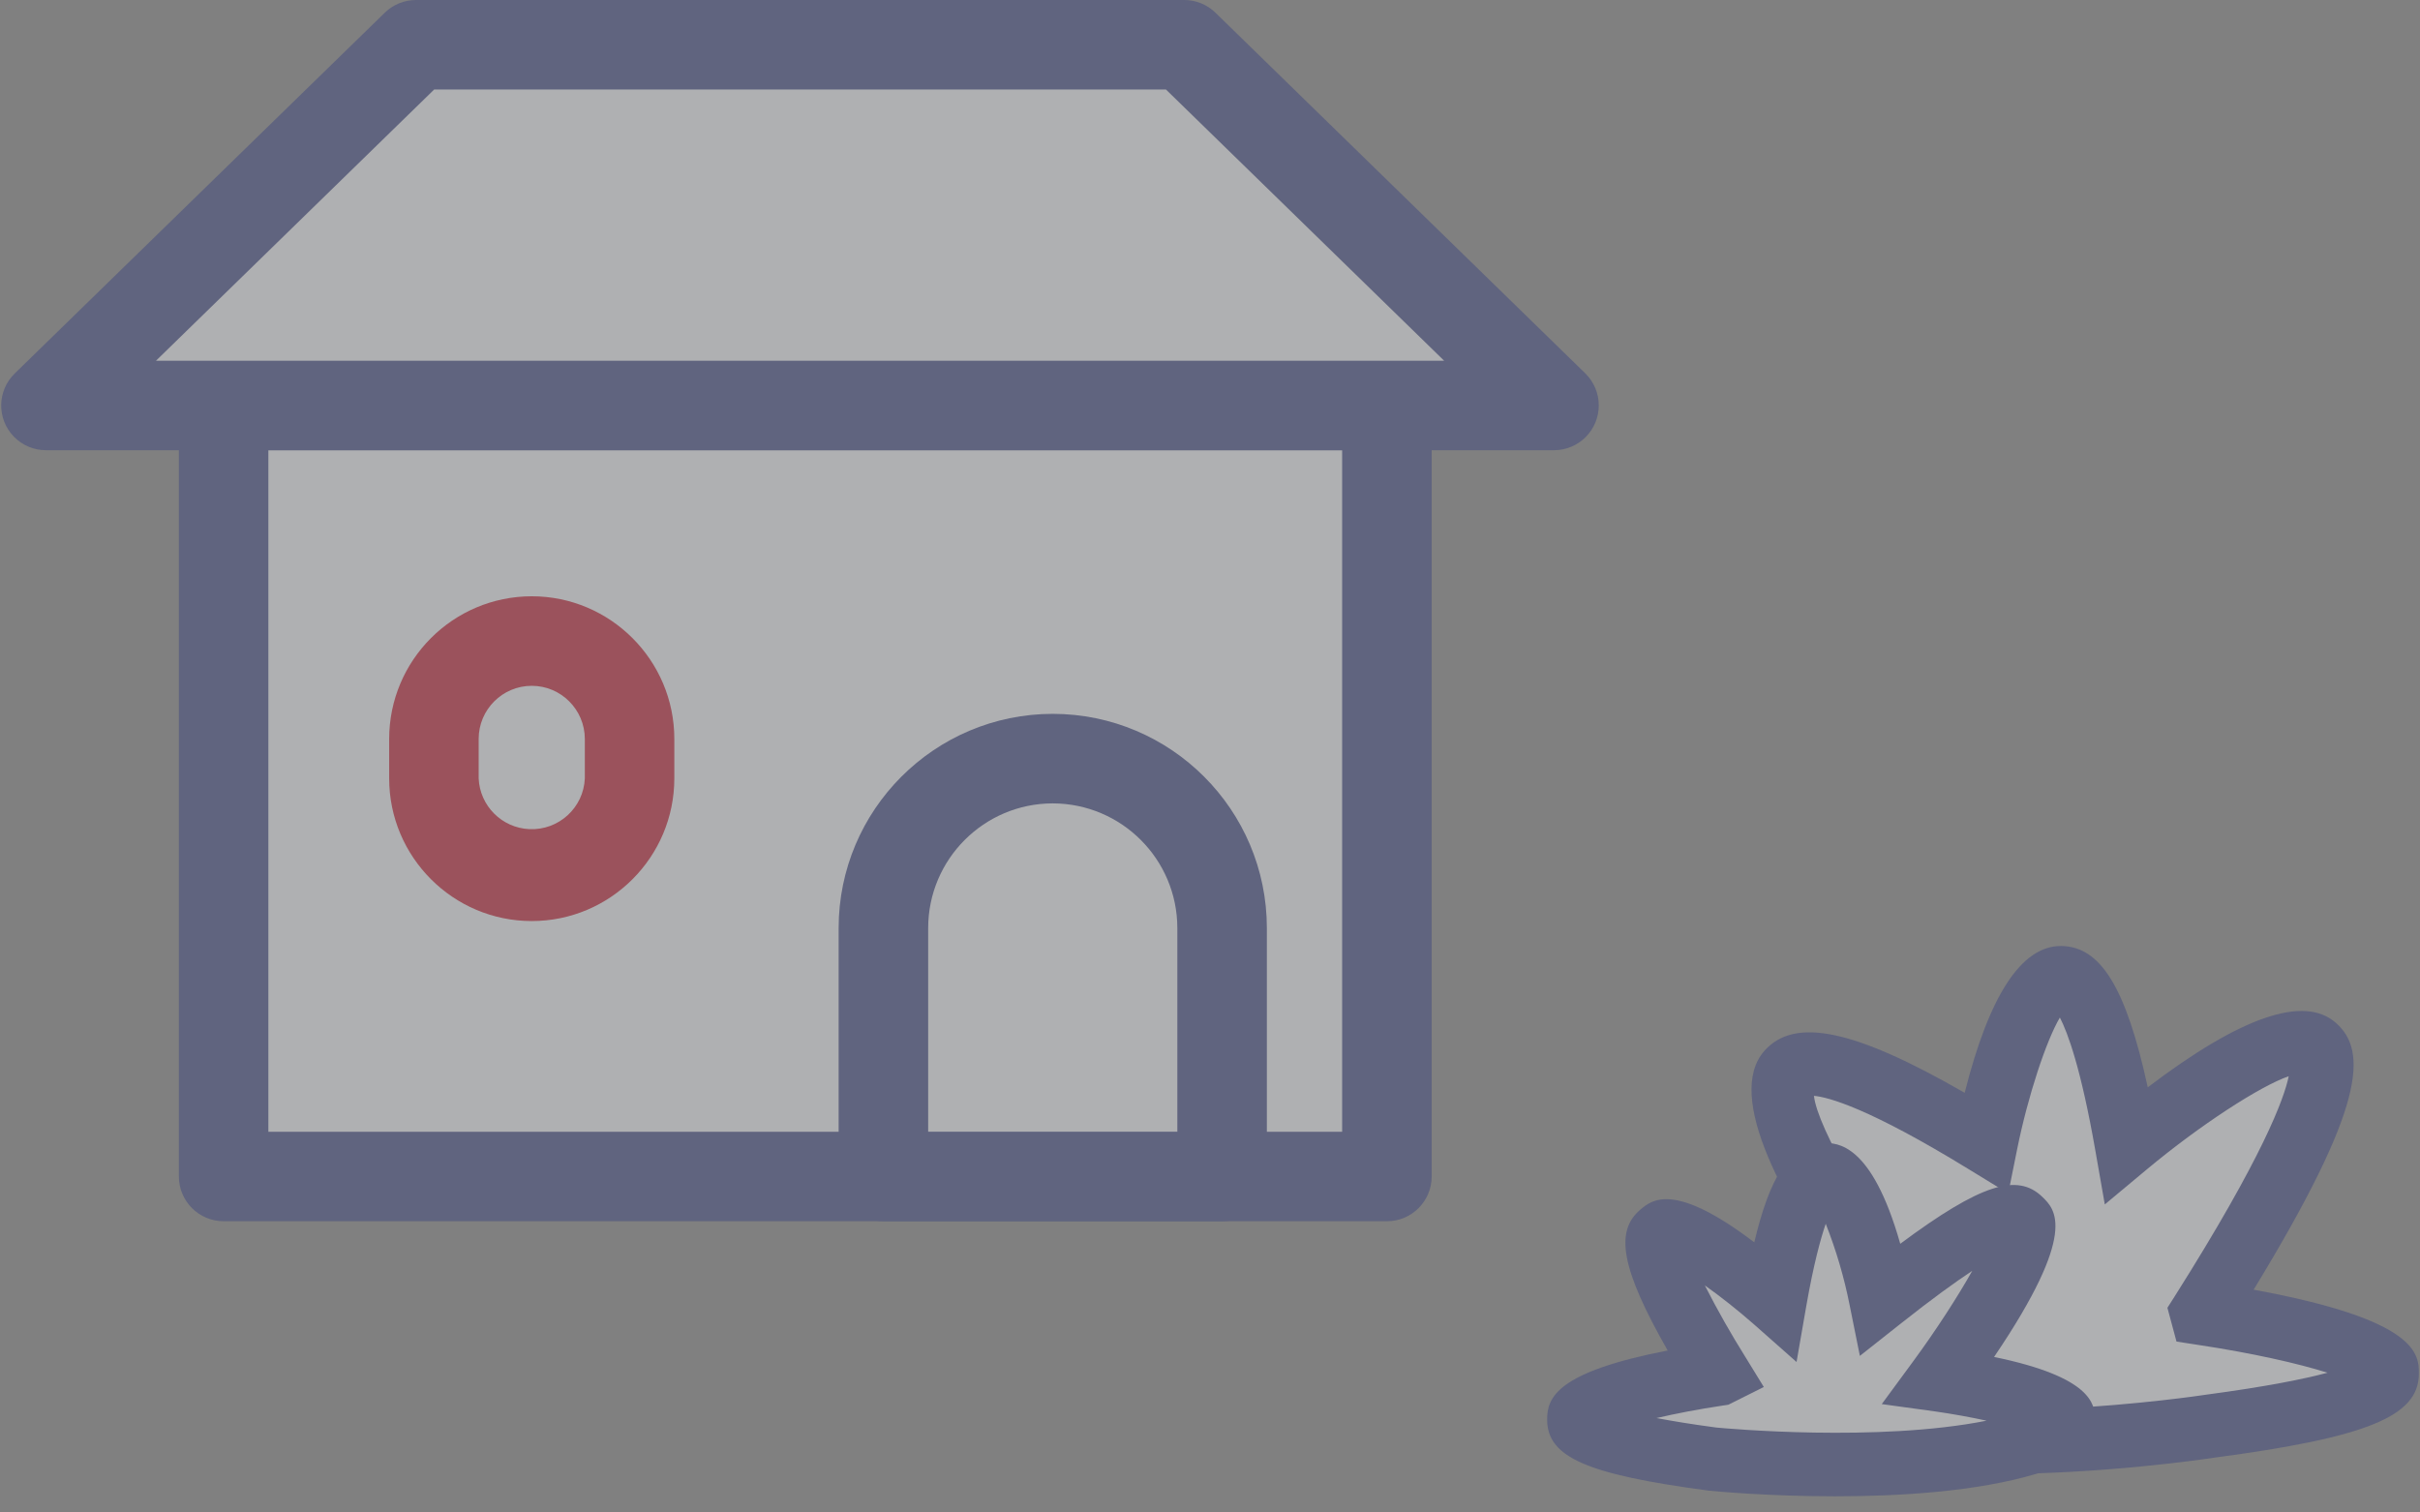 <svg width="48" height="30" viewBox="0 0 48 30" xmlns="http://www.w3.org/2000/svg"><rect x="0" y="0" width="48" height="30" fill="#808080" stroke="none"/><g opacity=".4"><path d="m4.436 23.335v-15.292h23.074v15.292z" fill="#f6f8fc"/><path d="m5.323 8.93h21.298v13.518h-21.298zm23.074 14.405v-15.293c-.001-.49-.398-.887-.888-.887h-23.073c-.49 0-.887.397-.888.887v15.293c0 .491.398.888.888.888h23.073c.49 0 .888-.397.888-.888z" fill="#303a7d"/><path d="m23.487.886h-15.235l-7.34 7.156h29.915z" fill="#f6f8fc"/><path d="m8.612 1.775h14.514l5.518 5.38h-25.55zm22.214 7.155c.491-.002.887-.402.885-.893-.001-.237-.097-.463-.265-.629l-7.34-7.158c-.166-.161-.387-.25-.618-.25h-15.236c-.232 0-.454.09-.62.252l-7.34 7.156c-.351.342-.358.904-.016 1.254.167.172.397.268.636.268z" fill="#303a7d"/><path d="m20.882 15.047c1.855.001 3.359 1.505 3.359 3.36v4.927h-6.719v-4.927c0-1.856 1.504-3.36 3.36-3.36z" fill="#f6f8fc"/><path d="m18.41 18.407c.002-1.364 1.107-2.47 2.471-2.472 1.364.003 2.469 1.108 2.471 2.472v4.04h-4.942zm5.83 5.816c.49.001.887-.396.888-.886 0-.001 0-.001 0-.002v-4.928c-.002-2.344-1.902-4.245-4.246-4.248-2.345.002-4.246 1.903-4.248 4.248v4.928c0 .491.397.888.888.888z" fill="#303a7d"/><path d="m11.6 14.657v.782c-.025.582-.517 1.032-1.099 1.007-.546-.024-.983-.461-1.007-1.007v-.782c0-.582.472-1.054 1.053-1.054.58 0 1.052.472 1.053 1.054zm-1.053 3.612c1.56 0 2.828-1.27 2.828-2.83v-.782c0-1.56-1.269-2.83-2.828-2.83-1.562.002-2.827 1.268-2.828 2.83v.782c0 1.56 1.268 2.83 2.828 2.83z" fill="#c30d25"/><path d="m43.821 28.29s-5.175.797-8.285-.132c-3.11-.928 2.325-1.953 2.325-1.953s-6.562-8.513 1.533-3.543c0 0 1.486-7.385 2.786.047 0 0 7.606-6.34 1.487 3.34 0 0 8.175 1.177.154 2.241z" fill="#f6f8fc"/><path d="m35.552 27.502c.537-.228 1.49-.501 2.425-.678l1.01-.19-.628-.813c-1.264-1.64-2.309-3.449-2.38-4.085.28.025 1.08.233 3.084 1.464l.77.471.178-.884c.213-1.052.576-2.148.846-2.604.154.297.417 1 .703 2.635l.188 1.072.836-.697c1.056-.88 2.245-1.651 2.812-1.846-.09.438-.505 1.587-2.261 4.365l-.145.228.18.67.415.064c1.095.164 2.003.372 2.58.554-.449.12-1.194.274-2.426.438l-.013.002c-.05.008-5.073.765-8.01-.113-.06-.018-.114-.036-.164-.053zm3.912 1.738c2.256 0 4.262-.298 4.447-.326 3.033-.402 4.058-.82 4.066-1.657.003-.385.01-1.074-3.277-1.676 2.21-3.623 2.27-4.733 1.63-5.294-.631-.555-1.884-.122-3.73 1.28-.433-1.99-.94-2.793-1.714-2.803h-.011c-.78 0-1.42.979-1.906 2.912-2.197-1.265-3.37-1.503-3.967-.839-.808.899.39 3.053 1.764 4.956-2.766.66-2.805 1.402-2.82 1.7-.044.836 1.012 1.15 1.41 1.27 1.216.363 2.71.477 4.108.477z" fill="#303a7d"/><path d="m33.97 28.94s3.895.39 6.238-.31c2.342-.698-1.75-1.26-1.75-1.26s4.436-6.033-1.153-1.608c0 0-1.118-5.559-2.098.035 0 0-4.405-3.892-1.118 1.457-.003.002-6.156.884-.12 1.687z" fill="#f6f8fc"/><path d="m34.041 28.315c-.494-.066-.88-.13-1.184-.188.37-.086.819-.174 1.316-.248l.108-.016.704-.352-.36-.586c-.291-.464-.561-.941-.81-1.429.306.216.654.491.975.773l.844.746.193-1.109c.146-.833.283-1.333.386-1.632.206.522.365 1.062.474 1.613l.203 1.007.806-.637c.628-.498 1.09-.83 1.423-1.05-.29.515-.717 1.176-1.168 1.79l-.627.853 1.048.144c.351.05.711.115 1.031.185-2.155.43-5.17.154-5.362.136zm2.363 1.364c1.274 0 2.8-.092 3.983-.445.336-.1 1.229-.366 1.172-1.104-.021-.277-.062-.814-2.007-1.215 1.679-2.479 1.215-2.926.955-3.177-.493-.475-1.217-.256-2.816.932-.57-2.009-1.26-2-1.512-1.998-.706.009-1.092.739-1.383 1.97-1.592-1.21-2.032-.842-2.259-.65-.511.43-.385 1.17.541 2.795-2.196.427-2.395.93-2.391 1.376.006.74.783 1.081 3.2 1.403l.02.002c.084.009 1.15.111 2.497.111z" fill="#303a7d"/></g></svg>